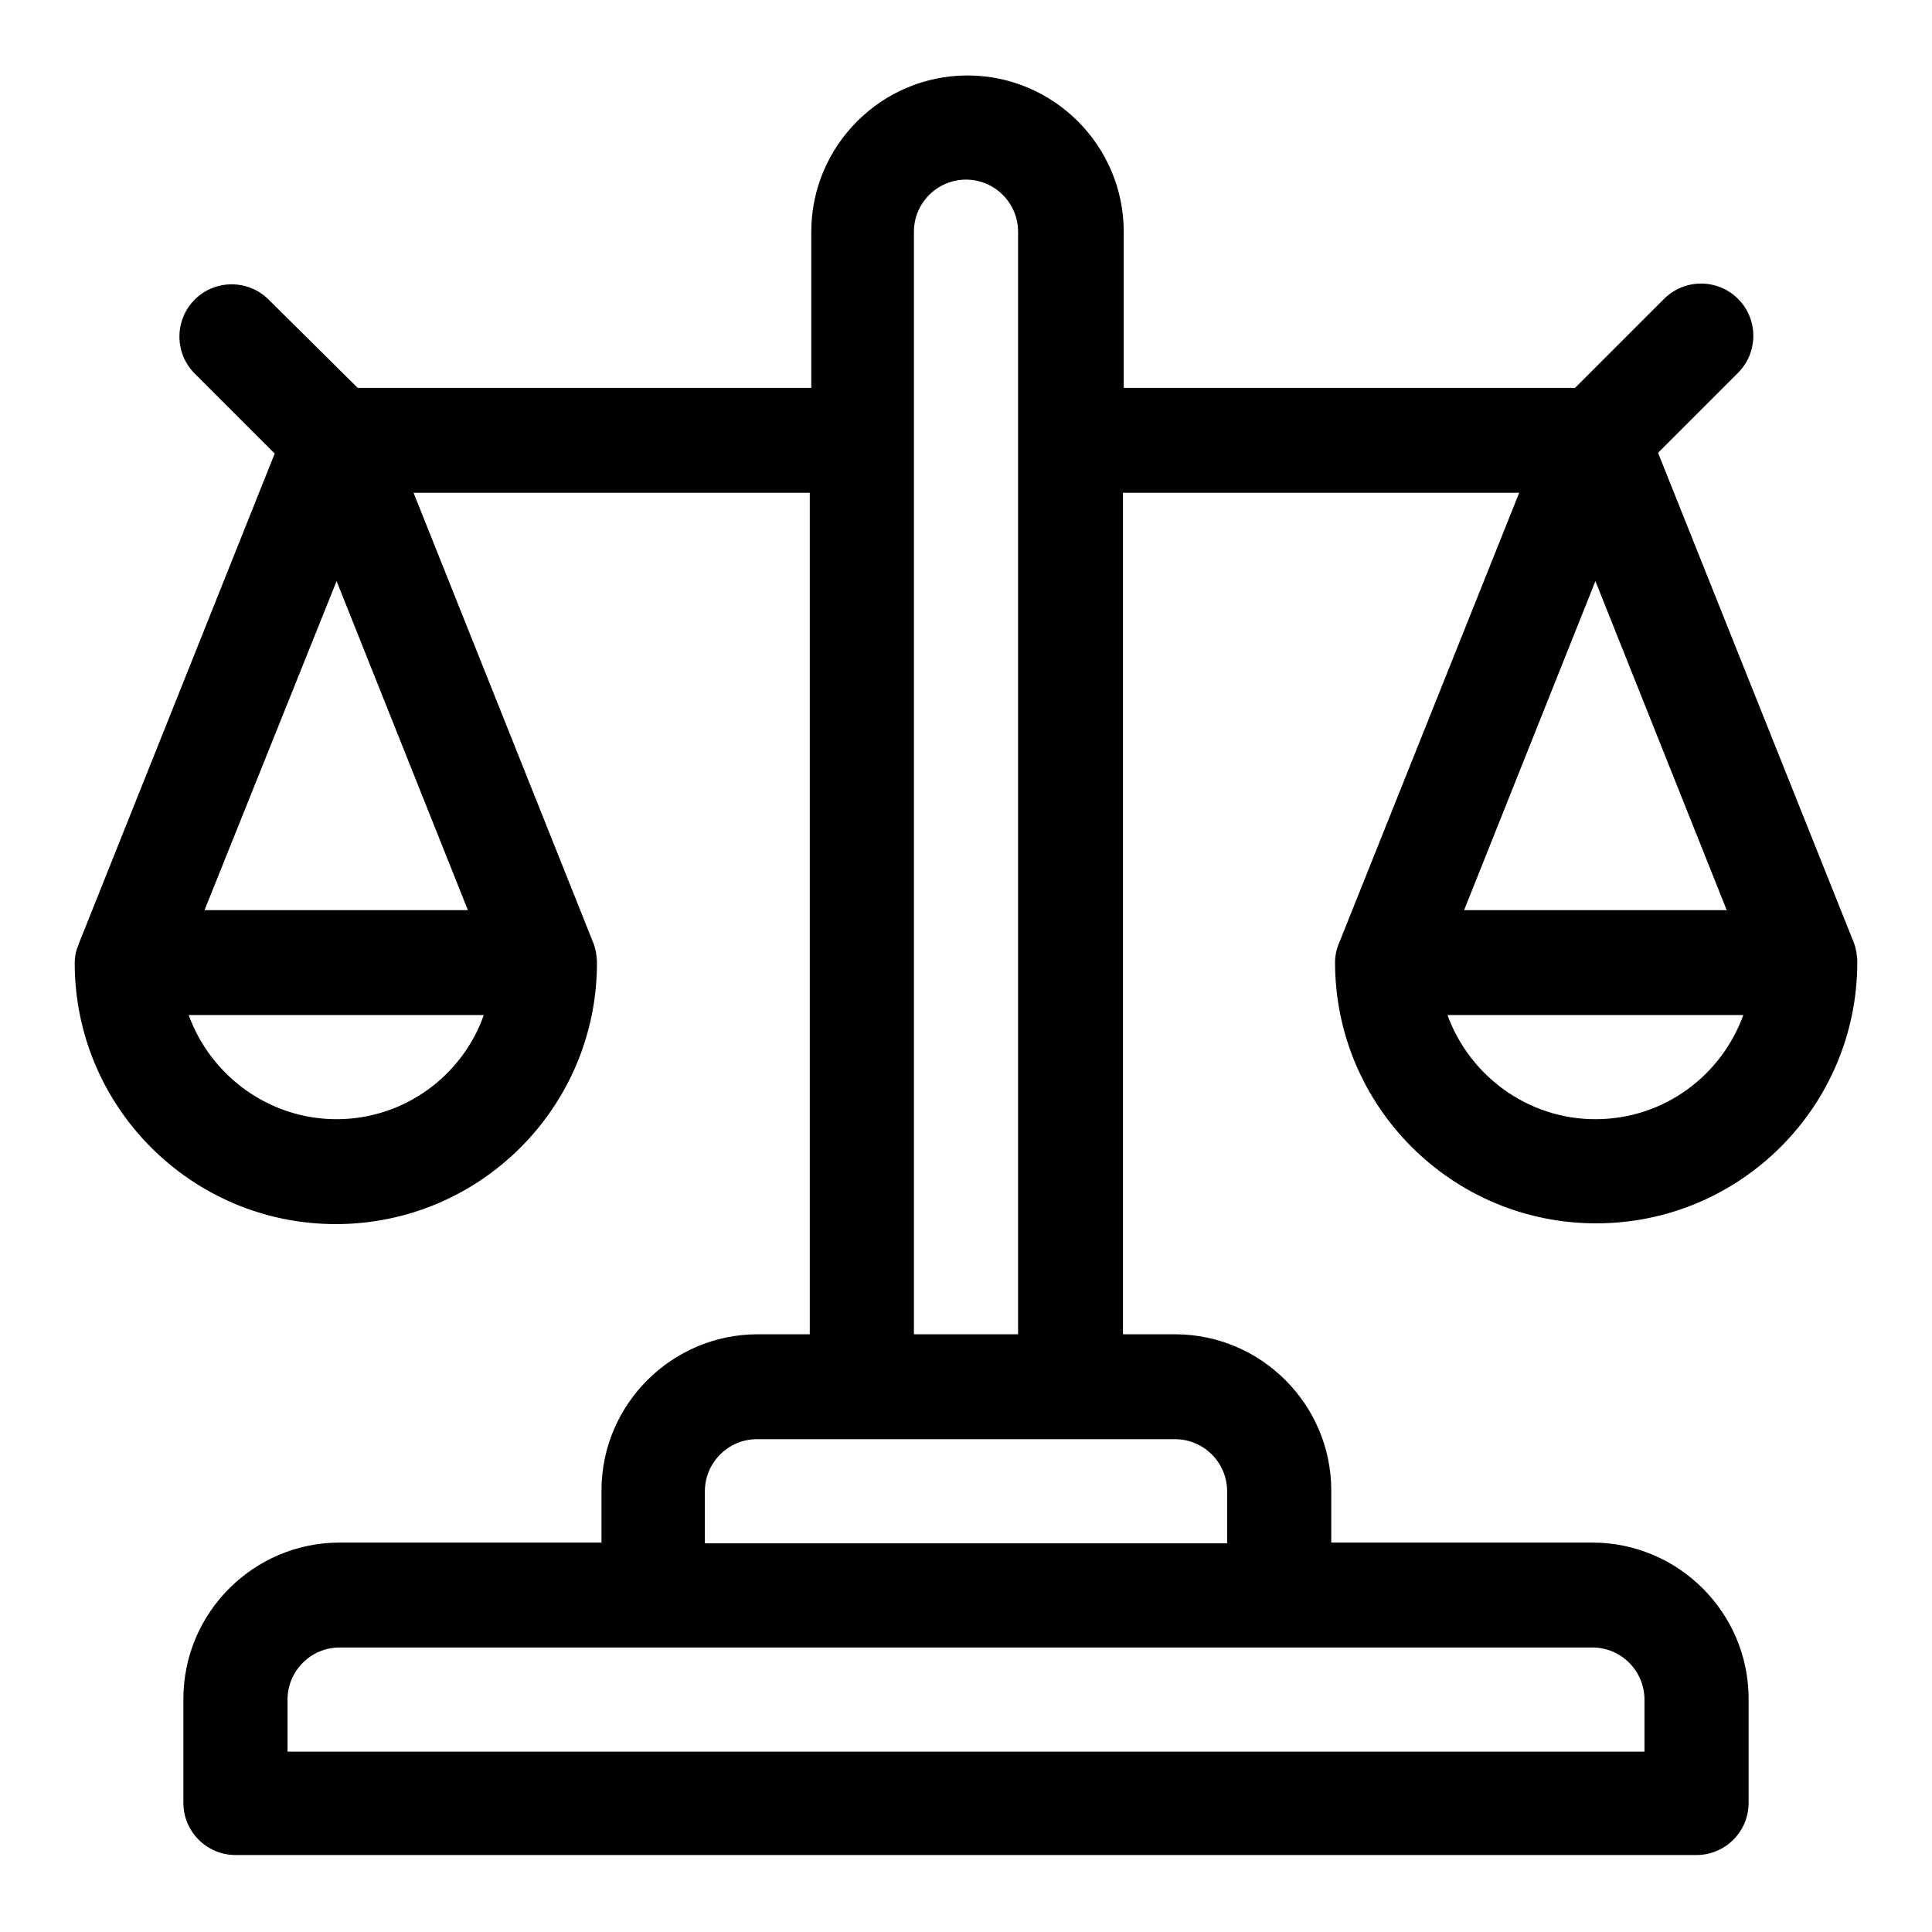 <?xml version="1.0" encoding="utf-8"?>
<!-- Svg Vector Icons : http://www.onlinewebfonts.com/icon -->
<!DOCTYPE svg PUBLIC "-//W3C//DTD SVG 1.1//EN" "http://www.w3.org/Graphics/SVG/1.1/DTD/svg11.dtd">
<svg version="1.1" xmlns="http://www.w3.org/2000/svg" xmlns:xlink="http://www.w3.org/1999/xlink" x="0px" y="0px" viewBox="0 0 256 256" enable-background="new 0 0 256 256" xml:space="preserve">
<g> <path fill="#000000" d="M176.9,127.5c0,19.1,15.5,34.6,34.6,34.6s34.6-15.5,34.6-34.6c0-0.9-0.2-2-0.5-2.7l-25.9-64.8l10.6-10.6 c2.7-2.7,2.7-7.1,0-9.8c-2.7-2.7-7.1-2.7-9.8,0l0,0l-11.8,11.8h-59.8V30.7c0-11.4-9.3-20.7-20.7-20.7c-11.4,0-20.7,9.3-20.7,20.7 v20.7H47.4L35.6,39.7c-2.7-2.7-7.1-2.7-9.8,0c-2.7,2.7-2.7,7.1,0,9.8l10.6,10.6l-25.9,64.8c-0.1,0.3-0.2,0.6-0.3,0.8 c-0.2,0.6-0.3,1.3-0.3,1.9c0,19.1,15.5,34.6,34.6,34.6s34.6-15.5,34.6-34.6c0-0.9-0.2-2-0.5-2.7L54.8,65.3h52.5v111.5h-6.9 c-11.4,0-20.7,9.3-20.7,20.7v6.9H45c-11.4,0-20.7,9.3-20.7,20.7v13.8c0,3.8,3.1,6.9,6.9,6.9h193.6c3.8,0,6.9-3.1,6.9-6.9v-13.8 c0-11.4-9.3-20.7-20.7-20.7h-34.6v-6.9c0-11.4-9.3-20.7-20.7-20.7h-6.9V65.3h52.5l-23.8,59.5C177.1,125.7,176.9,126.6,176.9,127.5 L176.9,127.5z M44.6,148.3c-9,0-16.7-5.8-19.6-13.8h39.1C61.3,142.5,53.6,148.3,44.6,148.3z M62,120.6H27.1L44.6,77L62,120.6z  M121.1,30.7c0-3.8,3.1-6.9,6.9-6.9c3.8,0,6.9,3.1,6.9,6.9v146.1h-13.8V30.7z M211,218.3c3.8,0,6.9,3.1,6.9,6.9v6.9H38.1v-6.9 c0-3.8,3.1-6.9,6.9-6.9H211z M155.7,190.7c3.8,0,6.9,3.1,6.9,6.9v6.9H93.4v-6.9c0-3.8,3.1-6.9,6.9-6.9H155.7z M211.4,77l17.4,43.6 H194L211.4,77L211.4,77z M231,134.5c-2.9,8-10.5,13.8-19.6,13.8c-9,0-16.7-5.8-19.6-13.8H231L231,134.5z"/></g>
</svg>
